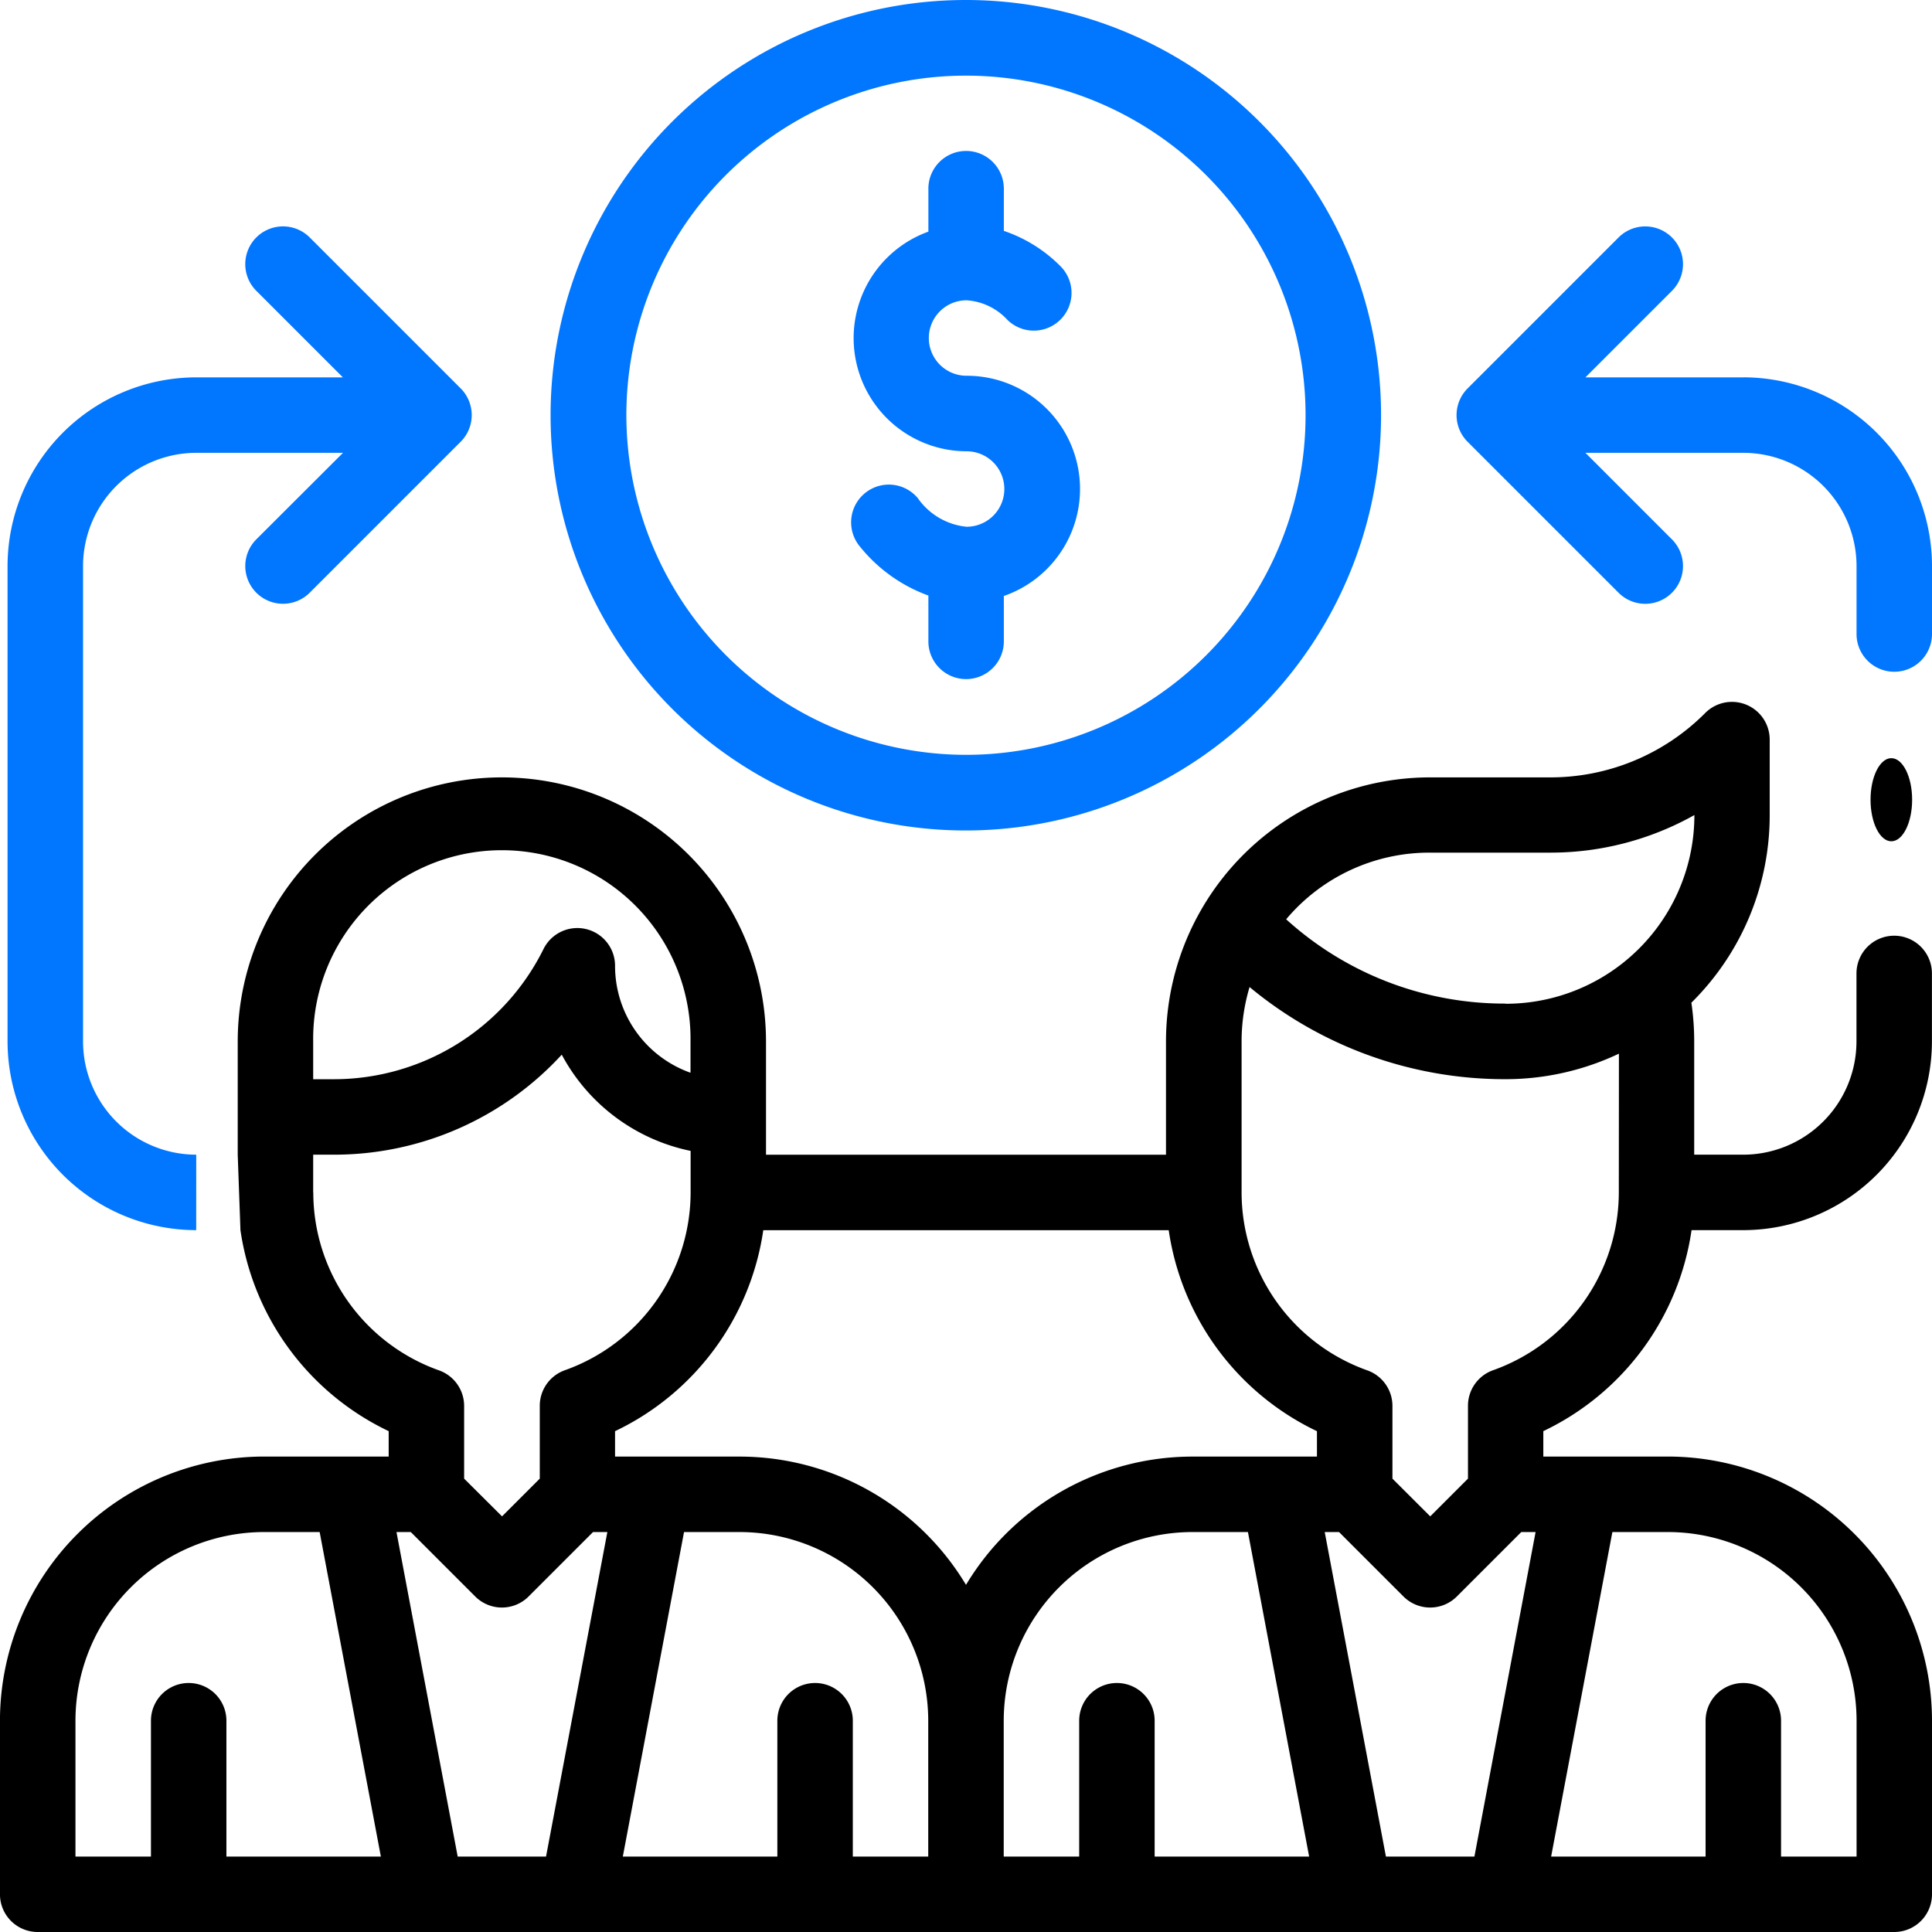 <svg xmlns="http://www.w3.org/2000/svg" width="53.972" height="53.972" viewBox="0 0 53.972 53.972"><defs><style>.a{fill:#0176ff;}</style></defs><g transform="translate(-0.001)"><path class="a" d="M229.8,53.7V52.432a3.163,3.163,0,0,0-1.036-6.152,1.054,1.054,0,0,1-.011-2.108h.008a1.7,1.7,0,0,1,1.143.551,1.054,1.054,0,1,0,1.466-1.515,4.048,4.048,0,0,0-1.57-.975V41.054a1.054,1.054,0,0,0-2.108,0v1.2a3.162,3.162,0,0,0,1.072,6.136,1.054,1.054,0,1,1-.008,2.108,1.886,1.886,0,0,1-1.36-.8,1.054,1.054,0,0,0-1.616,1.354,4.368,4.368,0,0,0,1.912,1.368V53.7a1.054,1.054,0,1,0,2.108,0Z" transform="translate(-201.756 -35.783)"/><path class="a" d="M169.191,11.6a11.6,11.6,0,1,0-11.6,11.6A11.609,11.609,0,0,0,169.191,11.6Zm-21.083,0a9.487,9.487,0,1,1,9.487,9.487A9.5,9.5,0,0,1,148.108,11.6Z" transform="translate(-130.609)"/><ellipse cx="0.581" cy="1.161" rx="0.581" ry="1.161" transform="translate(52.256 21.18)"/><path class="a" d="M394.011,64.217H389.6l2.417-2.417a1.054,1.054,0,0,0-1.491-1.491l-4.217,4.217a1.054,1.054,0,0,0,0,1.491l4.217,4.217a1.054,1.054,0,0,0,1.491-1.491L389.6,66.325h4.412a3.166,3.166,0,0,1,3.162,3.162v1.9a1.054,1.054,0,0,0,2.108,0v-1.9a5.277,5.277,0,0,0-5.271-5.271Z" transform="translate(-345.309 -53.675)"/><path d="M6.718,200.758a7.4,7.4,0,0,0,4.141,5.615v.71H7.38A7.387,7.387,0,0,0,0,214.462v4.849a1.054,1.054,0,0,0,1.054,1.054H52.919a1.054,1.054,0,0,0,1.054-1.054v-4.849a7.387,7.387,0,0,0-7.379-7.379H43.115v-.71a7.4,7.4,0,0,0,4.141-5.615H48.7a5.277,5.277,0,0,0,5.271-5.271v-1.9a1.054,1.054,0,0,0-1.054-1.054h0a1.054,1.054,0,0,0-1.054,1.054v1.9A3.166,3.166,0,0,1,48.7,198.65h-1.37v-3.162a7.447,7.447,0,0,0-.079-1.084,7.358,7.358,0,0,0,2.188-5.241v-2.108a1.054,1.054,0,0,0-1.8-.745,6.1,6.1,0,0,1-4.344,1.8H39.953a7.378,7.378,0,0,0-7.379,7.379v3.162H21.4v-3.162a7.379,7.379,0,0,0-14.758,0v3.163Zm-.392,17.5v-3.795a1.054,1.054,0,0,0-2.108,0v3.795H2.109v-3.795a5.277,5.277,0,0,1,5.271-5.271H8.931l1.71,9.066Zm38.718-9.066h1.551a5.277,5.277,0,0,1,5.271,5.271v3.795H49.756v-3.795a1.054,1.054,0,0,0-2.108,0v3.795H43.333ZM8.75,195.488a5.271,5.271,0,1,1,10.541,0v.873a3.167,3.167,0,0,1-2.108-2.981,1.054,1.054,0,0,0-2-.472,6.539,6.539,0,0,1-5.88,3.634H8.75Zm0,4.218V198.65h.557a8.631,8.631,0,0,0,6.387-2.794,5.289,5.289,0,0,0,3.6,2.688V199.7a5.281,5.281,0,0,1-3.514,4.972,1.054,1.054,0,0,0-.7.994V207.7l-1.054,1.054L12.967,207.7V205.67a1.054,1.054,0,0,0-.7-.994,5.281,5.281,0,0,1-3.514-4.97Zm6.505,18.552H12.787l-1.71-9.066h.4l1.8,1.8a1.054,1.054,0,0,0,1.491,0l1.8-1.8h.4Zm10.677,0H23.825v-3.795a1.054,1.054,0,0,0-2.108,0v3.795H17.4l1.71-9.066h1.551a5.277,5.277,0,0,1,5.271,5.271Zm6.325,0v-3.795a1.054,1.054,0,0,0-2.108,0v3.795H28.041v-3.795a5.277,5.277,0,0,1,5.271-5.271h1.551l1.71,9.066Zm4.533-11.174H33.312a7.382,7.382,0,0,0-6.325,3.583,7.382,7.382,0,0,0-6.325-3.583H17.183v-.71a7.4,7.4,0,0,0,4.141-5.615H32.65a7.4,7.4,0,0,0,4.141,5.615v.71Zm4.4,11.174H38.718l-1.71-9.066h.4l1.8,1.8a1.054,1.054,0,0,0,1.491,0l1.8-1.8h.4ZM45.224,199.7a5.281,5.281,0,0,1-3.514,4.972,1.054,1.054,0,0,0-.7.994V207.7l-1.054,1.054L38.9,207.7V205.67a1.054,1.054,0,0,0-.7-.994,5.281,5.281,0,0,1-3.514-4.972v-4.217a5.283,5.283,0,0,1,.223-1.52,11.164,11.164,0,0,0,7.156,2.574,7.392,7.392,0,0,0,3.162-.713Zm-3.162-5.271a9.07,9.07,0,0,1-6.131-2.355,5.226,5.226,0,0,1,4.023-1.862H43.3a8.2,8.2,0,0,0,4.035-1.05A5.27,5.27,0,0,1,42.061,194.434Z" transform="translate(0 -166.393)"/><path class="a" d="M7.271,85.932a3.166,3.166,0,0,1-3.162-3.162V69.487a3.166,3.166,0,0,1,3.162-3.162h4.1L8.95,68.742a1.054,1.054,0,1,0,1.491,1.491l4.217-4.217a1.054,1.054,0,0,0,0-1.491l-4.217-4.217A1.054,1.054,0,0,0,8.95,61.8l2.417,2.417h-4.1A5.277,5.277,0,0,0,2,69.487V82.769A5.277,5.277,0,0,0,7.27,88.04Z" transform="translate(-1.788 -53.675)"/></g></svg>